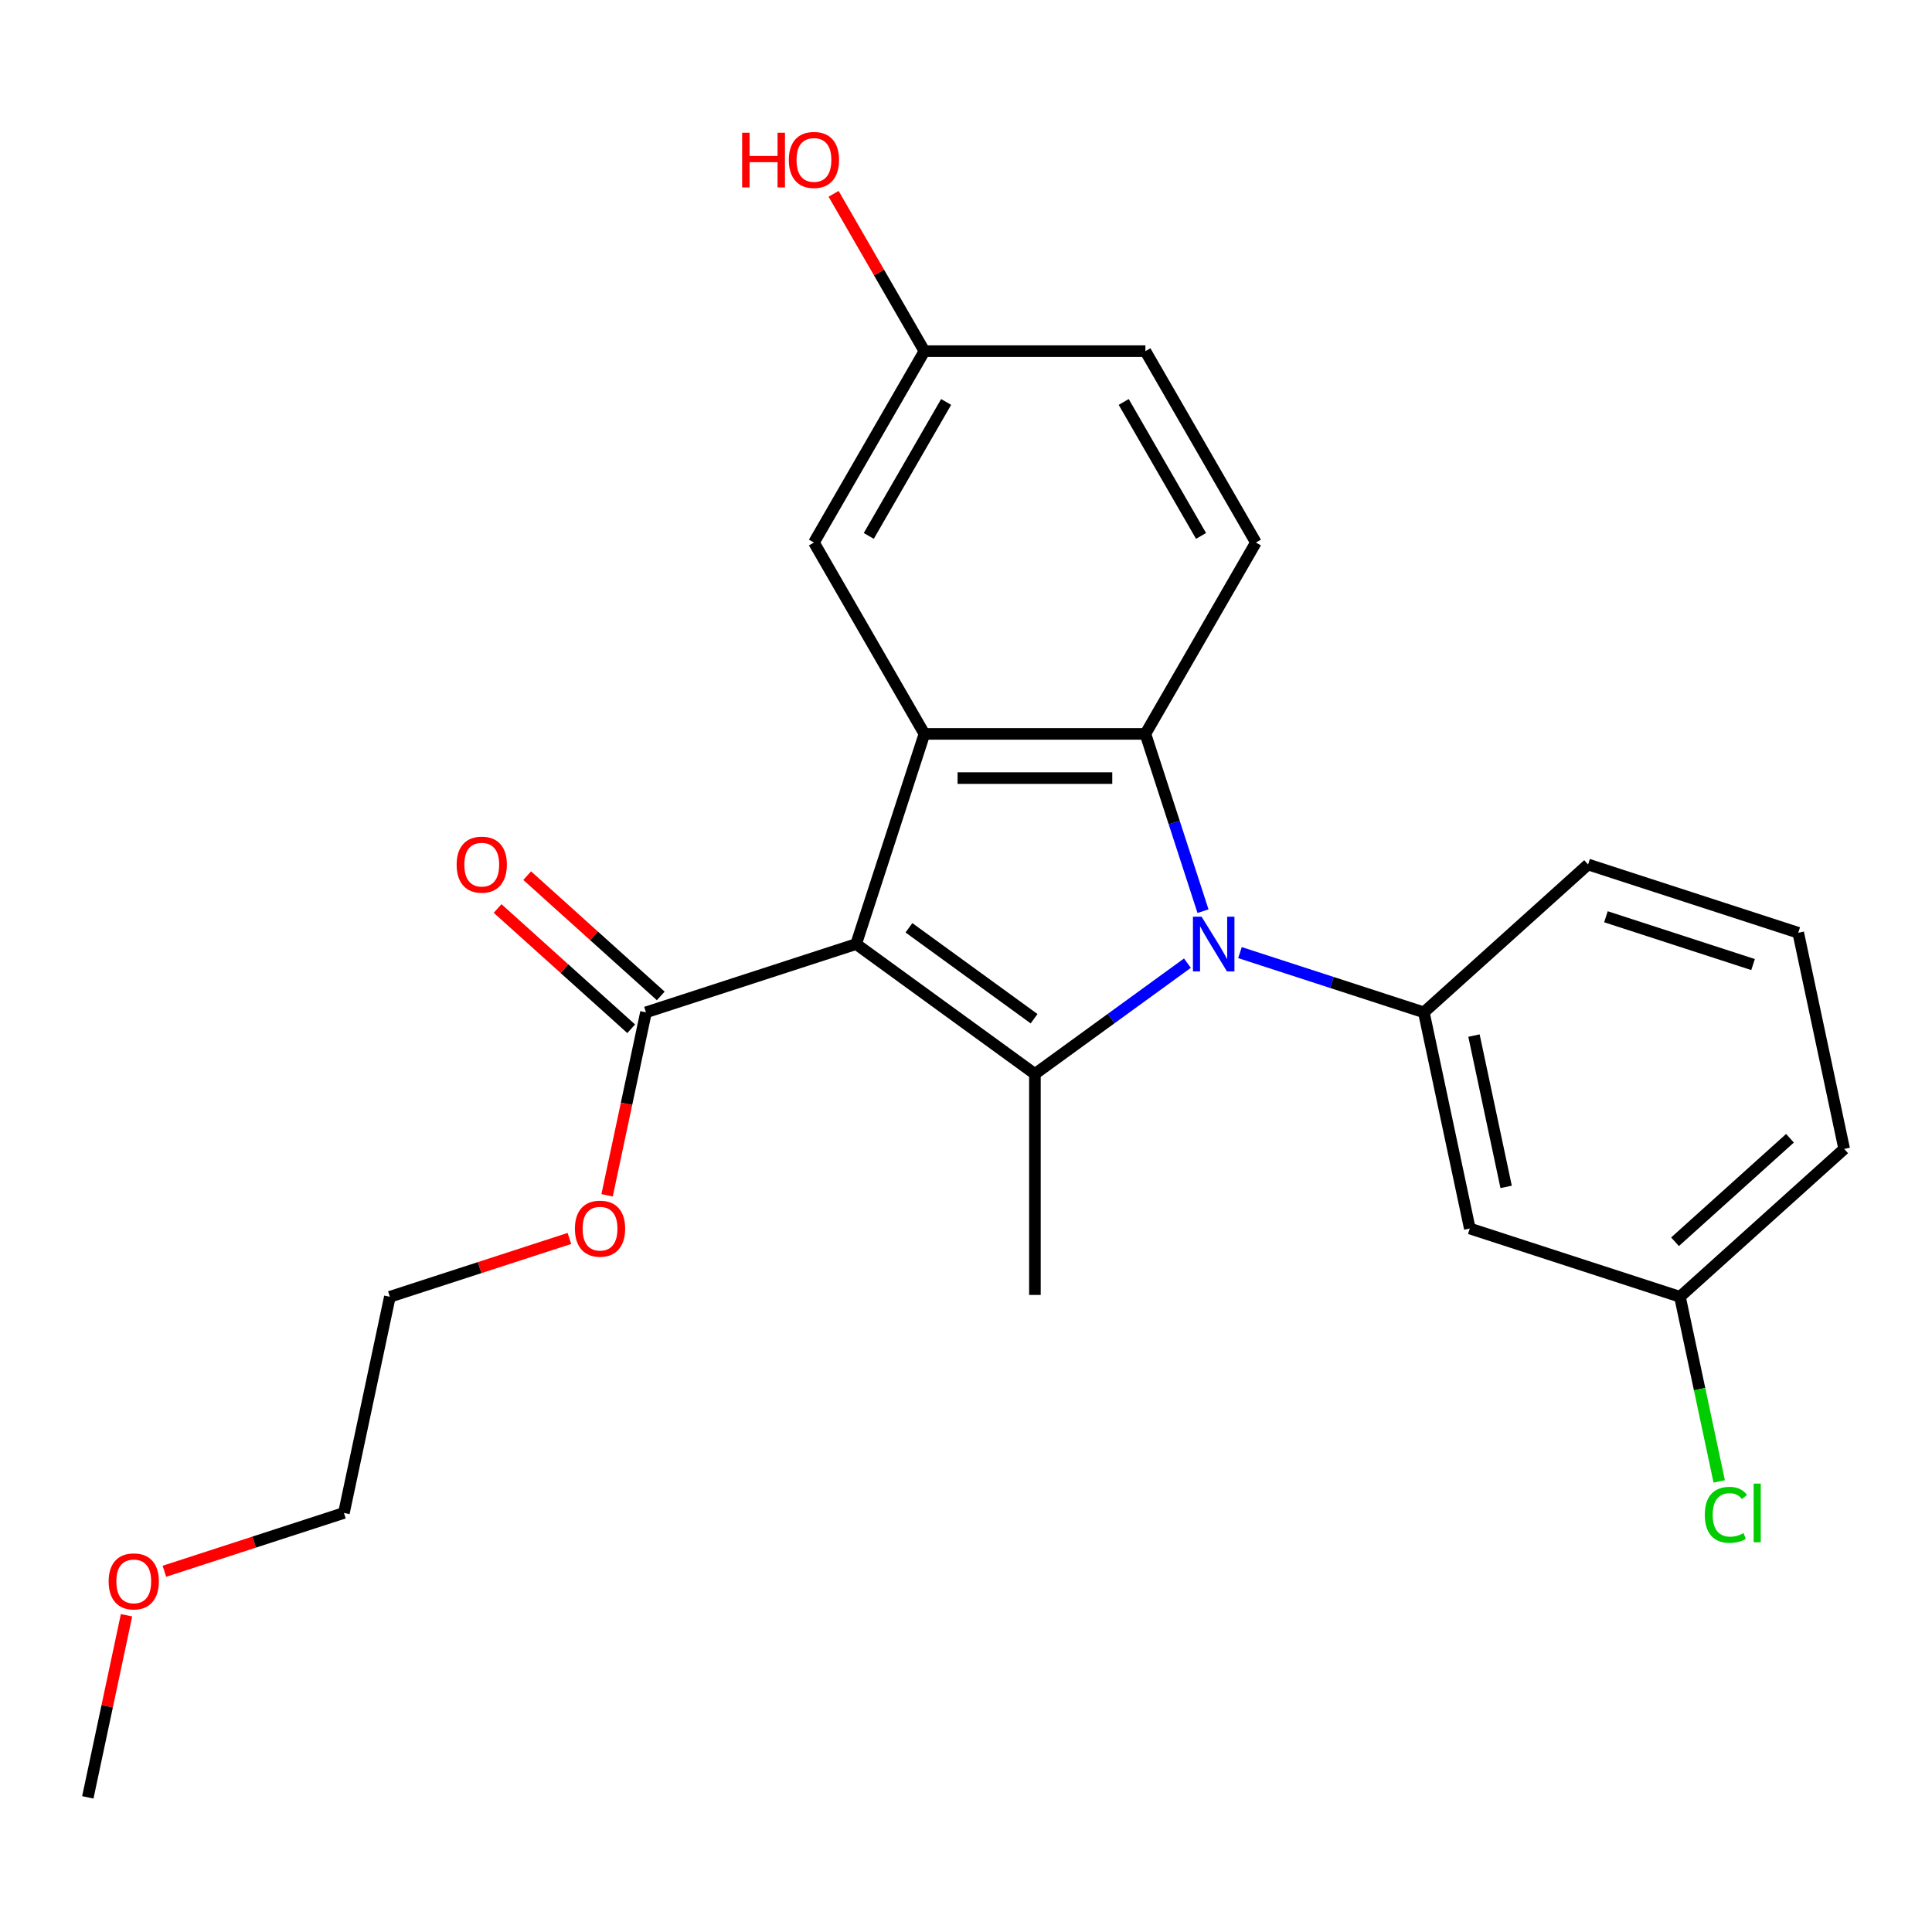 <?xml version='1.0' encoding='iso-8859-1'?>
<svg version='1.1' baseProfile='full'
              xmlns='http://www.w3.org/2000/svg'
                      xmlns:rdkit='http://www.rdkit.org/xml'
                      xmlns:xlink='http://www.w3.org/1999/xlink'
                  xml:space='preserve'
width='1000px' height='1000px' viewBox='0 0 1000 1000'>
<!-- END OF HEADER -->
<rect style='opacity:1.0;fill:#FFFFFF;stroke:none' width='1000' height='1000' x='0' y='0'> </rect>
<path class='bond-1' d='M 443.137,488.645 L 535.671,555.875' style='fill:none;fill-rule:evenodd;stroke:#000000;stroke-width:6px;stroke-linecap:butt;stroke-linejoin:miter;stroke-opacity:1' />
<path class='bond-1' d='M 470.463,480.223 L 535.237,527.284' style='fill:none;fill-rule:evenodd;stroke:#000000;stroke-width:6px;stroke-linecap:butt;stroke-linejoin:miter;stroke-opacity:1' />
<path class='bond-2' d='M 443.137,488.645 L 478.482,379.865' style='fill:none;fill-rule:evenodd;stroke:#000000;stroke-width:6px;stroke-linecap:butt;stroke-linejoin:miter;stroke-opacity:1' />
<path class='bond-5' d='M 443.137,488.645 L 334.357,523.99' style='fill:none;fill-rule:evenodd;stroke:#000000;stroke-width:6px;stroke-linecap:butt;stroke-linejoin:miter;stroke-opacity:1' />
<path class='bond-0' d='M 614.605,498.526 L 575.138,527.201' style='fill:none;fill-rule:evenodd;stroke:#0000FF;stroke-width:6px;stroke-linecap:butt;stroke-linejoin:miter;stroke-opacity:1' />
<path class='bond-0' d='M 575.138,527.201 L 535.671,555.875' style='fill:none;fill-rule:evenodd;stroke:#000000;stroke-width:6px;stroke-linecap:butt;stroke-linejoin:miter;stroke-opacity:1' />
<path class='bond-4' d='M 641.804,493.064 L 689.395,508.527' style='fill:none;fill-rule:evenodd;stroke:#0000FF;stroke-width:6px;stroke-linecap:butt;stroke-linejoin:miter;stroke-opacity:1' />
<path class='bond-4' d='M 689.395,508.527 L 736.985,523.99' style='fill:none;fill-rule:evenodd;stroke:#000000;stroke-width:6px;stroke-linecap:butt;stroke-linejoin:miter;stroke-opacity:1' />
<path class='bond-24' d='M 622.675,471.626 L 607.767,425.746' style='fill:none;fill-rule:evenodd;stroke:#0000FF;stroke-width:6px;stroke-linecap:butt;stroke-linejoin:miter;stroke-opacity:1' />
<path class='bond-24' d='M 607.767,425.746 L 592.86,379.865' style='fill:none;fill-rule:evenodd;stroke:#000000;stroke-width:6px;stroke-linecap:butt;stroke-linejoin:miter;stroke-opacity:1' />
<path class='bond-11' d='M 535.671,555.875 L 535.671,670.254' style='fill:none;fill-rule:evenodd;stroke:#000000;stroke-width:6px;stroke-linecap:butt;stroke-linejoin:miter;stroke-opacity:1' />
<path class='bond-3' d='M 478.482,379.865 L 592.86,379.865' style='fill:none;fill-rule:evenodd;stroke:#000000;stroke-width:6px;stroke-linecap:butt;stroke-linejoin:miter;stroke-opacity:1' />
<path class='bond-3' d='M 495.638,402.741 L 575.703,402.741' style='fill:none;fill-rule:evenodd;stroke:#000000;stroke-width:6px;stroke-linecap:butt;stroke-linejoin:miter;stroke-opacity:1' />
<path class='bond-8' d='M 478.482,379.865 L 421.293,280.811' style='fill:none;fill-rule:evenodd;stroke:#000000;stroke-width:6px;stroke-linecap:butt;stroke-linejoin:miter;stroke-opacity:1' />
<path class='bond-6' d='M 592.86,379.865 L 650.049,280.811' style='fill:none;fill-rule:evenodd;stroke:#000000;stroke-width:6px;stroke-linecap:butt;stroke-linejoin:miter;stroke-opacity:1' />
<path class='bond-7' d='M 736.985,523.99 L 760.766,635.869' style='fill:none;fill-rule:evenodd;stroke:#000000;stroke-width:6px;stroke-linecap:butt;stroke-linejoin:miter;stroke-opacity:1' />
<path class='bond-7' d='M 762.928,536.016 L 779.574,614.331' style='fill:none;fill-rule:evenodd;stroke:#000000;stroke-width:6px;stroke-linecap:butt;stroke-linejoin:miter;stroke-opacity:1' />
<path class='bond-15' d='M 736.985,523.99 L 821.985,447.456' style='fill:none;fill-rule:evenodd;stroke:#000000;stroke-width:6px;stroke-linecap:butt;stroke-linejoin:miter;stroke-opacity:1' />
<path class='bond-9' d='M 342.01,515.49 L 307.44,484.363' style='fill:none;fill-rule:evenodd;stroke:#000000;stroke-width:6px;stroke-linecap:butt;stroke-linejoin:miter;stroke-opacity:1' />
<path class='bond-9' d='M 307.44,484.363 L 272.87,453.236' style='fill:none;fill-rule:evenodd;stroke:#FF0000;stroke-width:6px;stroke-linecap:butt;stroke-linejoin:miter;stroke-opacity:1' />
<path class='bond-9' d='M 326.703,532.49 L 292.133,501.363' style='fill:none;fill-rule:evenodd;stroke:#000000;stroke-width:6px;stroke-linecap:butt;stroke-linejoin:miter;stroke-opacity:1' />
<path class='bond-9' d='M 292.133,501.363 L 257.563,470.236' style='fill:none;fill-rule:evenodd;stroke:#FF0000;stroke-width:6px;stroke-linecap:butt;stroke-linejoin:miter;stroke-opacity:1' />
<path class='bond-14' d='M 334.357,523.99 L 324.292,571.34' style='fill:none;fill-rule:evenodd;stroke:#000000;stroke-width:6px;stroke-linecap:butt;stroke-linejoin:miter;stroke-opacity:1' />
<path class='bond-14' d='M 324.292,571.34 L 314.228,618.69' style='fill:none;fill-rule:evenodd;stroke:#FF0000;stroke-width:6px;stroke-linecap:butt;stroke-linejoin:miter;stroke-opacity:1' />
<path class='bond-25' d='M 650.049,280.811 L 592.86,181.756' style='fill:none;fill-rule:evenodd;stroke:#000000;stroke-width:6px;stroke-linecap:butt;stroke-linejoin:miter;stroke-opacity:1' />
<path class='bond-25' d='M 621.66,277.39 L 581.627,208.052' style='fill:none;fill-rule:evenodd;stroke:#000000;stroke-width:6px;stroke-linecap:butt;stroke-linejoin:miter;stroke-opacity:1' />
<path class='bond-10' d='M 760.766,635.869 L 869.546,671.214' style='fill:none;fill-rule:evenodd;stroke:#000000;stroke-width:6px;stroke-linecap:butt;stroke-linejoin:miter;stroke-opacity:1' />
<path class='bond-12' d='M 421.293,280.811 L 478.482,181.756' style='fill:none;fill-rule:evenodd;stroke:#000000;stroke-width:6px;stroke-linecap:butt;stroke-linejoin:miter;stroke-opacity:1' />
<path class='bond-12' d='M 449.682,277.39 L 489.714,208.052' style='fill:none;fill-rule:evenodd;stroke:#000000;stroke-width:6px;stroke-linecap:butt;stroke-linejoin:miter;stroke-opacity:1' />
<path class='bond-16' d='M 869.546,671.214 L 879.702,718.994' style='fill:none;fill-rule:evenodd;stroke:#000000;stroke-width:6px;stroke-linecap:butt;stroke-linejoin:miter;stroke-opacity:1' />
<path class='bond-16' d='M 879.702,718.994 L 889.858,766.773' style='fill:none;fill-rule:evenodd;stroke:#00CC00;stroke-width:6px;stroke-linecap:butt;stroke-linejoin:miter;stroke-opacity:1' />
<path class='bond-26' d='M 869.546,671.214 L 954.545,594.68' style='fill:none;fill-rule:evenodd;stroke:#000000;stroke-width:6px;stroke-linecap:butt;stroke-linejoin:miter;stroke-opacity:1' />
<path class='bond-26' d='M 866.989,642.734 L 926.489,589.16' style='fill:none;fill-rule:evenodd;stroke:#000000;stroke-width:6px;stroke-linecap:butt;stroke-linejoin:miter;stroke-opacity:1' />
<path class='bond-13' d='M 478.482,181.756 L 592.86,181.756' style='fill:none;fill-rule:evenodd;stroke:#000000;stroke-width:6px;stroke-linecap:butt;stroke-linejoin:miter;stroke-opacity:1' />
<path class='bond-17' d='M 478.482,181.756 L 454.973,141.039' style='fill:none;fill-rule:evenodd;stroke:#000000;stroke-width:6px;stroke-linecap:butt;stroke-linejoin:miter;stroke-opacity:1' />
<path class='bond-17' d='M 454.973,141.039 L 431.465,100.321' style='fill:none;fill-rule:evenodd;stroke:#FF0000;stroke-width:6px;stroke-linecap:butt;stroke-linejoin:miter;stroke-opacity:1' />
<path class='bond-21' d='M 294.717,641.022 L 248.256,656.118' style='fill:none;fill-rule:evenodd;stroke:#FF0000;stroke-width:6px;stroke-linecap:butt;stroke-linejoin:miter;stroke-opacity:1' />
<path class='bond-21' d='M 248.256,656.118 L 201.796,671.214' style='fill:none;fill-rule:evenodd;stroke:#000000;stroke-width:6px;stroke-linecap:butt;stroke-linejoin:miter;stroke-opacity:1' />
<path class='bond-18' d='M 821.985,447.456 L 930.765,482.801' style='fill:none;fill-rule:evenodd;stroke:#000000;stroke-width:6px;stroke-linecap:butt;stroke-linejoin:miter;stroke-opacity:1' />
<path class='bond-18' d='M 831.233,474.514 L 907.379,499.255' style='fill:none;fill-rule:evenodd;stroke:#000000;stroke-width:6px;stroke-linecap:butt;stroke-linejoin:miter;stroke-opacity:1' />
<path class='bond-20' d='M 930.765,482.801 L 954.545,594.68' style='fill:none;fill-rule:evenodd;stroke:#000000;stroke-width:6px;stroke-linecap:butt;stroke-linejoin:miter;stroke-opacity:1' />
<path class='bond-19' d='M 85.095,813.285 L 131.555,798.189' style='fill:none;fill-rule:evenodd;stroke:#FF0000;stroke-width:6px;stroke-linecap:butt;stroke-linejoin:miter;stroke-opacity:1' />
<path class='bond-19' d='M 131.555,798.189 L 178.015,783.093' style='fill:none;fill-rule:evenodd;stroke:#000000;stroke-width:6px;stroke-linecap:butt;stroke-linejoin:miter;stroke-opacity:1' />
<path class='bond-23' d='M 65.49,836.057 L 55.472,883.187' style='fill:none;fill-rule:evenodd;stroke:#FF0000;stroke-width:6px;stroke-linecap:butt;stroke-linejoin:miter;stroke-opacity:1' />
<path class='bond-23' d='M 55.472,883.187 L 45.455,930.316' style='fill:none;fill-rule:evenodd;stroke:#000000;stroke-width:6px;stroke-linecap:butt;stroke-linejoin:miter;stroke-opacity:1' />
<path class='bond-22' d='M 201.796,671.214 L 178.015,783.093' style='fill:none;fill-rule:evenodd;stroke:#000000;stroke-width:6px;stroke-linecap:butt;stroke-linejoin:miter;stroke-opacity:1' />
<path  class='atom-1' d='M 621.945 474.485
L 631.225 489.485
Q 632.145 490.965, 633.625 493.645
Q 635.105 496.325, 635.185 496.485
L 635.185 474.485
L 638.945 474.485
L 638.945 502.805
L 635.065 502.805
L 625.105 486.405
Q 623.945 484.485, 622.705 482.285
Q 621.505 480.085, 621.145 479.405
L 621.145 502.805
L 617.465 502.805
L 617.465 474.485
L 621.945 474.485
' fill='#0000FF'/>
<path  class='atom-10' d='M 236.357 447.536
Q 236.357 440.736, 239.717 436.936
Q 243.077 433.136, 249.357 433.136
Q 255.637 433.136, 258.997 436.936
Q 262.357 440.736, 262.357 447.536
Q 262.357 454.416, 258.957 458.336
Q 255.557 462.216, 249.357 462.216
Q 243.117 462.216, 239.717 458.336
Q 236.357 454.456, 236.357 447.536
M 249.357 459.016
Q 253.677 459.016, 255.997 456.136
Q 258.357 453.216, 258.357 447.536
Q 258.357 441.976, 255.997 439.176
Q 253.677 436.336, 249.357 436.336
Q 245.037 436.336, 242.677 439.136
Q 240.357 441.936, 240.357 447.536
Q 240.357 453.256, 242.677 456.136
Q 245.037 459.016, 249.357 459.016
' fill='#FF0000'/>
<path  class='atom-15' d='M 297.576 635.949
Q 297.576 629.149, 300.936 625.349
Q 304.296 621.549, 310.576 621.549
Q 316.856 621.549, 320.216 625.349
Q 323.576 629.149, 323.576 635.949
Q 323.576 642.829, 320.176 646.749
Q 316.776 650.629, 310.576 650.629
Q 304.336 650.629, 300.936 646.749
Q 297.576 642.869, 297.576 635.949
M 310.576 647.429
Q 314.896 647.429, 317.216 644.549
Q 319.576 641.629, 319.576 635.949
Q 319.576 630.389, 317.216 627.589
Q 314.896 624.749, 310.576 624.749
Q 306.256 624.749, 303.896 627.549
Q 301.576 630.349, 301.576 635.949
Q 301.576 641.669, 303.896 644.549
Q 306.256 647.429, 310.576 647.429
' fill='#FF0000'/>
<path  class='atom-17' d='M 882.406 784.073
Q 882.406 777.033, 885.686 773.353
Q 889.006 769.633, 895.286 769.633
Q 901.126 769.633, 904.246 773.753
L 901.606 775.913
Q 899.326 772.913, 895.286 772.913
Q 891.006 772.913, 888.726 775.793
Q 886.486 778.633, 886.486 784.073
Q 886.486 789.673, 888.806 792.553
Q 891.166 795.433, 895.726 795.433
Q 898.846 795.433, 902.486 793.553
L 903.606 796.553
Q 902.126 797.513, 899.886 798.073
Q 897.646 798.633, 895.166 798.633
Q 889.006 798.633, 885.686 794.873
Q 882.406 791.113, 882.406 784.073
' fill='#00CC00'/>
<path  class='atom-17' d='M 907.686 767.913
L 911.366 767.913
L 911.366 798.273
L 907.686 798.273
L 907.686 767.913
' fill='#00CC00'/>
<path  class='atom-18' d='M 384.133 68.702
L 387.973 68.702
L 387.973 80.742
L 402.453 80.742
L 402.453 68.702
L 406.293 68.702
L 406.293 97.022
L 402.453 97.022
L 402.453 83.942
L 387.973 83.942
L 387.973 97.022
L 384.133 97.022
L 384.133 68.702
' fill='#FF0000'/>
<path  class='atom-18' d='M 408.293 82.782
Q 408.293 75.982, 411.653 72.182
Q 415.013 68.382, 421.293 68.382
Q 427.573 68.382, 430.933 72.182
Q 434.293 75.982, 434.293 82.782
Q 434.293 89.662, 430.893 93.582
Q 427.493 97.462, 421.293 97.462
Q 415.053 97.462, 411.653 93.582
Q 408.293 89.702, 408.293 82.782
M 421.293 94.262
Q 425.613 94.262, 427.933 91.382
Q 430.293 88.462, 430.293 82.782
Q 430.293 77.222, 427.933 74.422
Q 425.613 71.582, 421.293 71.582
Q 416.973 71.582, 414.613 74.382
Q 412.293 77.182, 412.293 82.782
Q 412.293 88.502, 414.613 91.382
Q 416.973 94.262, 421.293 94.262
' fill='#FF0000'/>
<path  class='atom-20' d='M 56.235 818.518
Q 56.235 811.718, 59.595 807.918
Q 62.955 804.118, 69.235 804.118
Q 75.515 804.118, 78.875 807.918
Q 82.235 811.718, 82.235 818.518
Q 82.235 825.398, 78.835 829.318
Q 75.435 833.198, 69.235 833.198
Q 62.995 833.198, 59.595 829.318
Q 56.235 825.438, 56.235 818.518
M 69.235 829.998
Q 73.555 829.998, 75.875 827.118
Q 78.235 824.198, 78.235 818.518
Q 78.235 812.958, 75.875 810.158
Q 73.555 807.318, 69.235 807.318
Q 64.915 807.318, 62.555 810.118
Q 60.235 812.918, 60.235 818.518
Q 60.235 824.238, 62.555 827.118
Q 64.915 829.998, 69.235 829.998
' fill='#FF0000'/>
</svg>

